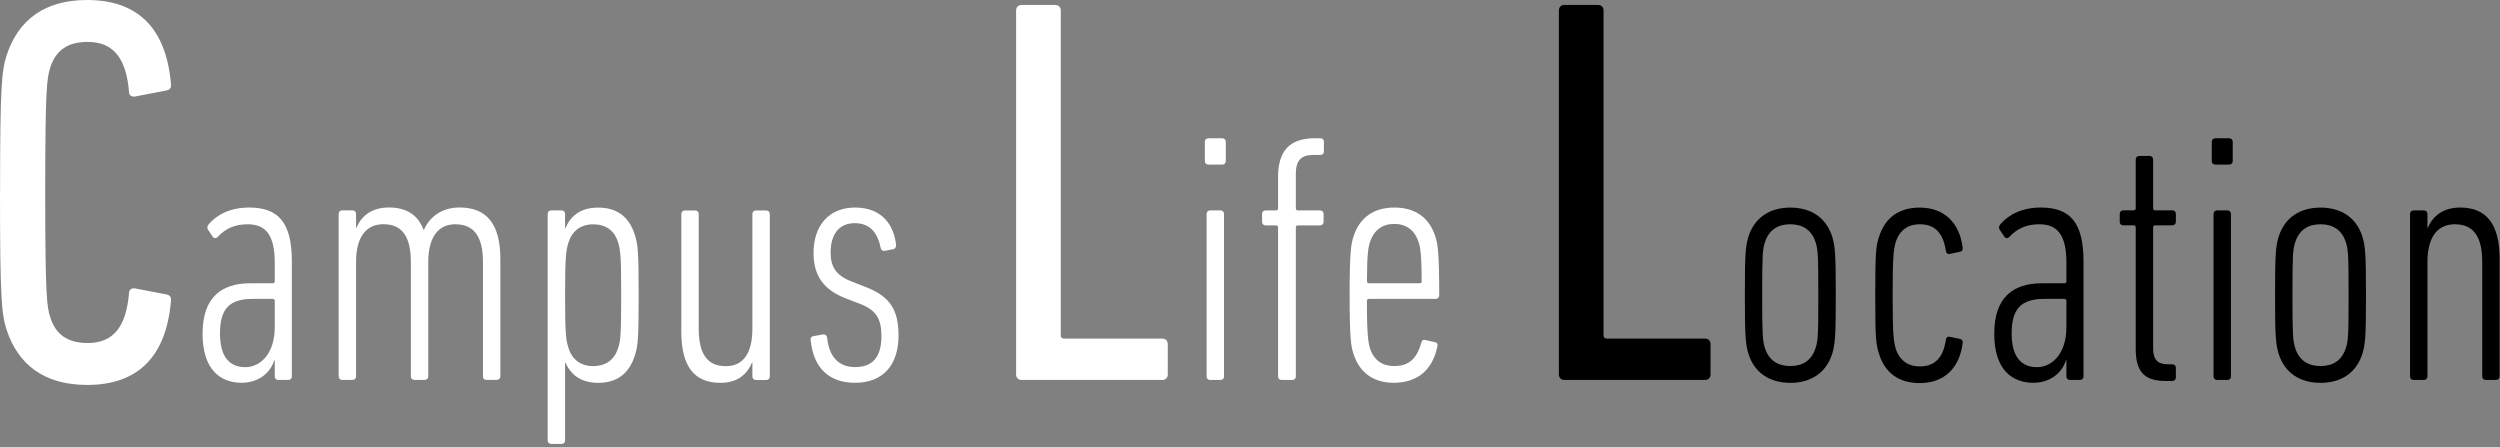 <svg width="408" height="73" viewBox="0 0 408 73" fill="none" xmlns="http://www.w3.org/2000/svg">
<rect x="0" y="0" width="408" height="73" fill="#808080" stroke="none"/>
<g clip-path="url(#clip0_10_379)">
<path d="M0.01 31.41C0.01 14.04 0.28 11.52 1.09 9C2.98 3.24 7.3 0 14.22 0C22.23 0 27.09 4.32 27.9 13.68C27.99 14.31 27.72 14.67 27.18 14.76L22.05 15.75C21.51 15.84 21.06 15.57 21.06 15.03C20.61 9.54 18.54 6.84 14.31 6.84C11.07 6.84 9.09 8.19 8.19 11.07C7.65 12.78 7.38 14.49 7.38 31.41C7.38 48.33 7.65 50.04 8.19 51.75C9.09 54.63 11.07 55.98 14.31 55.98C18.54 55.98 20.61 53.28 21.06 47.79C21.06 47.25 21.51 46.98 22.05 47.07L27.18 48.06C27.72 48.15 27.99 48.51 27.9 49.14C27.09 58.5 22.23 62.82 14.22 62.82C7.29 62.82 2.97 59.58 1.08 53.82C0.27 51.3 0 48.78 0 31.41H0.01Z" fill="white"/>
<path d="M45.42 62.01C45.07 62.01 44.84 61.78 44.84 61.43V58.76H44.78C44.03 61.14 41.88 62.47 39.44 62.47C36.02 62.47 33.06 60.38 33.06 54.47C33.06 48.56 36.08 46.23 40.89 46.23H44.49C44.72 46.23 44.84 46.11 44.84 45.88V42.86C44.84 38.39 43.39 36.6 40.43 36.6C38.23 36.6 36.78 37.35 35.56 38.63C35.33 38.92 34.98 38.92 34.75 38.69L33.94 37.47C33.77 37.18 33.82 36.89 34.06 36.6C35.39 35.03 37.6 33.87 40.67 33.87C45.37 33.87 47.63 36.25 47.63 42.63V61.42C47.63 61.77 47.4 62 47.05 62H45.43L45.42 62.01ZM44.84 53.54V49.13C44.84 48.9 44.72 48.78 44.49 48.78H41.18C37.35 48.78 35.9 50.52 35.9 54.41C35.9 58.3 37.52 59.92 40.02 59.92C42.75 59.92 44.83 57.37 44.83 53.54H44.84Z" fill="white"/>
<path d="M79.4 62.01C79.049 62.01 78.82 61.78 78.82 61.43V42.75C78.82 38.63 77.37 36.6 74.299 36.6C71.629 36.6 69.95 38.57 69.889 42.57V61.42C69.889 61.77 69.659 62 69.309 62H67.629C67.279 62 67.049 61.77 67.049 61.42V42.74C67.049 38.74 65.719 36.59 62.58 36.59C59.849 36.59 58.109 38.56 58.109 42.74V61.42C58.109 61.77 57.88 62 57.529 62H55.849C55.499 62 55.27 61.77 55.27 61.42V34.91C55.27 34.56 55.499 34.33 55.849 34.33H57.529C57.88 34.33 58.109 34.56 58.109 34.91V37.17H58.169C58.919 35.37 60.55 33.86 63.45 33.86C66.35 33.86 68.21 35.08 69.129 37.51H69.189C70.12 35.36 72.15 33.86 74.99 33.86C79.46 33.86 81.659 36.59 81.659 42.27V61.41C81.659 61.76 81.43 61.99 81.079 61.99H79.4V62.01Z" fill="white"/>
<path d="M89.96 72.45C89.61 72.45 89.38 72.22 89.38 71.87V34.92C89.38 34.57 89.61 34.34 89.96 34.34H91.64C91.99 34.34 92.22 34.57 92.22 34.92V37.24H92.28C93.03 35.44 94.54 33.88 97.62 33.88C100.52 33.88 102.61 35.21 103.59 38.29C104.11 39.91 104.23 41.02 104.23 48.21C104.23 55.4 104.11 56.5 103.59 58.07C102.6 61.14 100.52 62.48 97.62 62.48C94.55 62.48 93.04 60.91 92.28 59.17H92.22V71.87C92.22 72.22 91.99 72.45 91.64 72.45H89.96ZM100.86 56.85C101.27 55.63 101.38 54.76 101.38 48.21C101.38 41.66 101.26 40.79 100.86 39.51C100.22 37.54 98.83 36.61 96.8 36.61C94.77 36.61 93.38 37.71 92.8 39.51C92.39 40.79 92.22 41.66 92.22 48.21C92.22 54.76 92.39 55.63 92.8 56.85C93.38 58.71 94.83 59.75 96.8 59.75C98.77 59.75 100.22 58.82 100.86 56.85Z" fill="white"/>
<path d="M123.37 62.01C123.02 62.01 122.79 61.78 122.79 61.43V59.17H122.73C121.98 60.97 120.47 62.48 117.57 62.48C113.28 62.48 111.19 59.75 111.19 54.13V34.93C111.19 34.58 111.42 34.35 111.77 34.35H113.45C113.8 34.35 114.03 34.58 114.03 34.93V53.61C114.03 57.67 115.36 59.76 118.44 59.76C121.17 59.76 122.79 57.85 122.79 53.61V34.93C122.79 34.58 123.02 34.35 123.37 34.35H125.05C125.4 34.35 125.63 34.58 125.63 34.93V61.44C125.63 61.79 125.4 62.02 125.05 62.02H123.37V62.01Z" fill="white"/>
<path d="M132.3 55.57C132.24 55.22 132.36 54.93 132.71 54.87L134.28 54.58C134.63 54.52 134.92 54.7 134.98 55.04C135.33 58.58 137.18 59.91 139.56 59.91C142.23 59.91 143.85 58.46 143.85 54.86C143.85 52.19 143.1 50.68 140.49 49.64L138.05 48.71C134.51 47.32 132.77 45.11 132.77 41.29C132.77 36.88 135.21 33.87 139.56 33.87C143.91 33.87 145.88 36.71 146.23 39.9C146.29 40.25 146.11 40.6 145.82 40.65L144.43 40.94C144.08 41 143.79 40.82 143.73 40.48C143.27 38.1 142.05 36.42 139.5 36.42C136.95 36.42 135.56 38.22 135.56 41.18C135.56 43.38 136.26 44.89 138.98 45.94L141.36 46.87C145.42 48.44 146.64 50.81 146.64 54.76C146.64 59.52 144.15 62.47 139.56 62.47C135.33 62.47 132.77 60.09 132.31 55.57H132.3Z" fill="white"/>
<path d="M165.83 1.71C165.83 1.17 166.19 0.81 166.73 0.81H172.22C172.76 0.81 173.12 1.17 173.12 1.71V54.72C173.12 55.08 173.3 55.26 173.66 55.26H189.68C190.22 55.26 190.58 55.62 190.58 56.16V61.11C190.58 61.65 190.22 62.01 189.68 62.01H166.73C166.19 62.01 165.83 61.65 165.83 61.11V1.71Z" fill="white"/>
<path d="M197.21 26.86C196.86 26.86 196.63 26.63 196.63 26.28V23.15C196.63 22.8 196.86 22.57 197.21 22.57H199.47C199.82 22.57 200.05 22.8 200.05 23.15V26.28C200.05 26.63 199.82 26.86 199.47 26.86H197.21ZM197.5 62.01C197.15 62.01 196.92 61.78 196.92 61.43V34.92C196.92 34.57 197.15 34.34 197.5 34.34H199.18C199.53 34.34 199.76 34.57 199.76 34.92V61.43C199.76 61.78 199.53 62.01 199.18 62.01H197.5Z" fill="white"/>
<path d="M209.16 62.01C208.81 62.01 208.58 61.78 208.58 61.43V37.13C208.58 36.9 208.46 36.78 208.23 36.78H206.55C206.2 36.78 205.97 36.55 205.97 36.2V34.92C205.97 34.57 206.2 34.34 206.55 34.34H208.23C208.46 34.34 208.58 34.22 208.58 33.99V28.94C208.58 24.76 210.32 22.56 214.61 22.56H215.48C215.83 22.56 216.06 22.79 216.06 23.14V24.71C216.06 25.06 215.83 25.29 215.48 25.29H214.26C212.35 25.29 211.48 26.22 211.48 28.36V33.99C211.48 34.22 211.6 34.34 211.83 34.34H215.43C215.78 34.34 216.01 34.57 216.01 34.92V36.2C216.01 36.55 215.78 36.78 215.43 36.78H211.83C211.6 36.78 211.48 36.9 211.48 37.13V61.43C211.48 61.78 211.25 62.01 210.9 62.01H209.16Z" fill="white"/>
<path d="M234.28 48.78H223.43C223.2 48.78 223.08 48.9 223.08 49.13C223.08 54.81 223.31 55.92 223.6 56.9C224.24 58.81 225.63 59.74 227.49 59.74C229.87 59.74 231.2 58.64 231.96 55.91C232.08 55.5 232.31 55.39 232.66 55.5L234.23 55.85C234.52 55.91 234.69 56.14 234.58 56.55C233.77 60.44 231.27 62.47 227.45 62.47C224.2 62.47 221.88 60.85 220.9 57.77C220.49 56.61 220.26 55.22 220.26 48.2C220.26 41.18 220.49 39.79 220.9 38.57C221.89 35.5 224.21 33.87 227.57 33.87C230.93 33.87 233.25 35.49 234.24 38.57C234.65 39.79 234.88 41.18 234.88 48.2C234.88 48.55 234.65 48.78 234.3 48.78H234.28ZM232.01 45.88C232.01 41.36 231.78 40.25 231.49 39.44C230.85 37.53 229.46 36.54 227.55 36.54C225.64 36.54 224.24 37.53 223.61 39.44C223.32 40.25 223.09 41.35 223.09 45.88C223.09 46.11 223.21 46.23 223.44 46.23H231.68C231.91 46.23 232.03 46.11 232.03 45.88H232.01Z" fill="white"/>
<path d="M254.41 1.71C254.41 1.17 254.77 0.81 255.31 0.81H260.8C261.34 0.81 261.7 1.17 261.7 1.71V54.72C261.7 55.08 261.88 55.26 262.24 55.26H278.26C278.8 55.26 279.16 55.62 279.16 56.16V61.11C279.16 61.65 278.8 62.01 278.26 62.01H255.31C254.77 62.01 254.41 61.65 254.41 61.11V1.71Z" fill="black"/>
<path d="M299.02 57.72C298.03 60.85 295.54 62.48 292.18 62.48C288.82 62.48 286.32 60.86 285.34 57.72C284.88 56.15 284.76 55.05 284.76 48.15C284.76 41.25 284.88 40.2 285.34 38.64C286.33 35.51 288.82 33.88 292.18 33.88C295.54 33.88 298.04 35.5 299.02 38.64C299.48 40.21 299.6 41.31 299.6 48.15C299.6 54.99 299.48 56.15 299.02 57.72ZM296.29 39.5C295.65 37.53 294.2 36.6 292.17 36.6C290.14 36.6 288.69 37.53 288.05 39.5C287.64 40.72 287.59 41.65 287.59 48.14C287.59 54.63 287.65 55.62 288.05 56.84C288.69 58.81 290.14 59.74 292.17 59.74C294.2 59.74 295.65 58.81 296.29 56.84C296.7 55.62 296.75 54.69 296.75 48.14C296.75 41.59 296.69 40.72 296.29 39.5Z" fill="black"/>
<path d="M306.68 38.58C307.67 35.51 309.93 33.88 313.29 33.88C317.23 33.88 319.79 36.26 320.31 40.43C320.37 40.72 320.25 40.95 319.96 41.07L318.28 41.42C317.93 41.54 317.64 41.36 317.58 41.01C317.12 37.88 315.67 36.6 313.29 36.6C311.55 36.6 310.1 37.41 309.4 39.44C309.05 40.72 308.88 41.41 308.88 48.2C308.88 54.99 309.05 55.68 309.4 56.96C310.1 58.99 311.55 59.8 313.29 59.8C315.67 59.8 317.12 58.52 317.58 55.39C317.64 55.04 317.93 54.87 318.28 54.98L319.96 55.33C320.25 55.45 320.37 55.68 320.31 55.97C319.79 60.15 317.24 62.52 313.29 62.52C309.93 62.52 307.66 60.9 306.68 57.82C306.16 56.2 306.04 55.38 306.04 48.19C306.04 41 306.16 40.19 306.68 38.56V38.58Z" fill="black"/>
<path d="M337.82 62.01C337.47 62.01 337.24 61.78 337.24 61.43V58.76H337.18C336.43 61.14 334.28 62.47 331.84 62.47C328.42 62.47 325.46 60.38 325.46 54.47C325.46 48.56 328.48 46.23 333.29 46.23H336.89C337.12 46.23 337.24 46.11 337.24 45.88V42.86C337.24 38.39 335.79 36.6 332.83 36.6C330.63 36.6 329.18 37.35 327.96 38.63C327.73 38.92 327.38 38.92 327.15 38.69L326.34 37.47C326.17 37.18 326.22 36.89 326.46 36.6C327.79 35.03 330 33.87 333.07 33.87C337.77 33.87 340.03 36.25 340.03 42.63V61.42C340.03 61.77 339.8 62 339.45 62H337.83L337.82 62.01ZM337.24 53.54V49.13C337.24 48.9 337.12 48.78 336.89 48.78H333.58C329.75 48.78 328.3 50.52 328.3 54.41C328.3 58.3 329.92 59.92 332.42 59.92C335.15 59.92 337.23 57.37 337.23 53.54H337.24Z" fill="black"/>
<path d="M353.48 62.18C349.94 62.18 348.55 60.67 348.55 56.9V37.12C348.55 36.89 348.43 36.77 348.2 36.77H346.52C346.17 36.77 345.94 36.54 345.94 36.19V34.91C345.94 34.56 346.17 34.33 346.52 34.33H348.2C348.43 34.33 348.55 34.21 348.55 33.98V26.03C348.55 25.68 348.78 25.45 349.13 25.45H350.81C351.16 25.45 351.39 25.68 351.39 26.03V33.98C351.39 34.21 351.51 34.33 351.74 34.33H354.52C354.87 34.33 355.1 34.56 355.1 34.91V36.19C355.1 36.54 354.87 36.77 354.52 36.77H351.74C351.51 36.77 351.39 36.89 351.39 37.12V56.9C351.39 58.64 352.09 59.45 353.77 59.45H354.52C354.87 59.45 355.1 59.68 355.1 60.03V61.6C355.1 61.95 354.87 62.18 354.52 62.18H353.48Z" fill="black"/>
<path d="M361.54 26.86C361.19 26.86 360.96 26.63 360.96 26.28V23.15C360.96 22.8 361.19 22.57 361.54 22.57H363.8C364.15 22.57 364.38 22.8 364.38 23.15V26.28C364.38 26.63 364.15 26.86 363.8 26.86H361.54ZM361.83 62.01C361.48 62.01 361.25 61.78 361.25 61.43V34.92C361.25 34.57 361.48 34.34 361.83 34.34H363.51C363.86 34.34 364.09 34.57 364.09 34.92V61.43C364.09 61.78 363.86 62.01 363.51 62.01H361.83Z" fill="black"/>
<path d="M385.55 57.72C384.56 60.85 382.07 62.48 378.71 62.48C375.35 62.48 372.85 60.86 371.87 57.72C371.41 56.15 371.29 55.05 371.29 48.15C371.29 41.25 371.41 40.2 371.87 38.64C372.86 35.51 375.35 33.88 378.71 33.88C382.07 33.88 384.57 35.5 385.55 38.64C386.01 40.21 386.13 41.31 386.13 48.15C386.13 54.99 386.01 56.15 385.55 57.72ZM382.83 39.5C382.19 37.53 380.74 36.6 378.71 36.6C376.68 36.6 375.23 37.53 374.59 39.5C374.18 40.72 374.13 41.65 374.13 48.14C374.13 54.63 374.19 55.62 374.59 56.84C375.23 58.81 376.68 59.74 378.71 59.74C380.74 59.74 382.19 58.81 382.83 56.84C383.24 55.62 383.29 54.69 383.29 48.14C383.29 41.59 383.23 40.72 382.83 39.5Z" fill="black"/>
<path d="M405.68 62.01C405.33 62.01 405.1 61.78 405.1 61.43V42.75C405.1 38.75 403.77 36.6 400.63 36.6C397.9 36.6 396.16 38.57 396.16 42.75V61.43C396.16 61.78 395.93 62.01 395.58 62.01H393.9C393.55 62.01 393.32 61.78 393.32 61.43V34.92C393.32 34.57 393.55 34.34 393.9 34.34H395.58C395.93 34.34 396.16 34.57 396.16 34.92V37.18H396.22C396.97 35.38 398.6 33.87 401.5 33.87C405.85 33.87 407.94 36.65 407.94 42.28V61.42C407.94 61.77 407.71 62 407.36 62H405.68V62.01Z" fill="black"/>
</g>
<defs>
<clipPath id="clip0_10_379">
<rect width="407.94" height="72.45" fill="white"/>
</clipPath>
</defs>
</svg>
